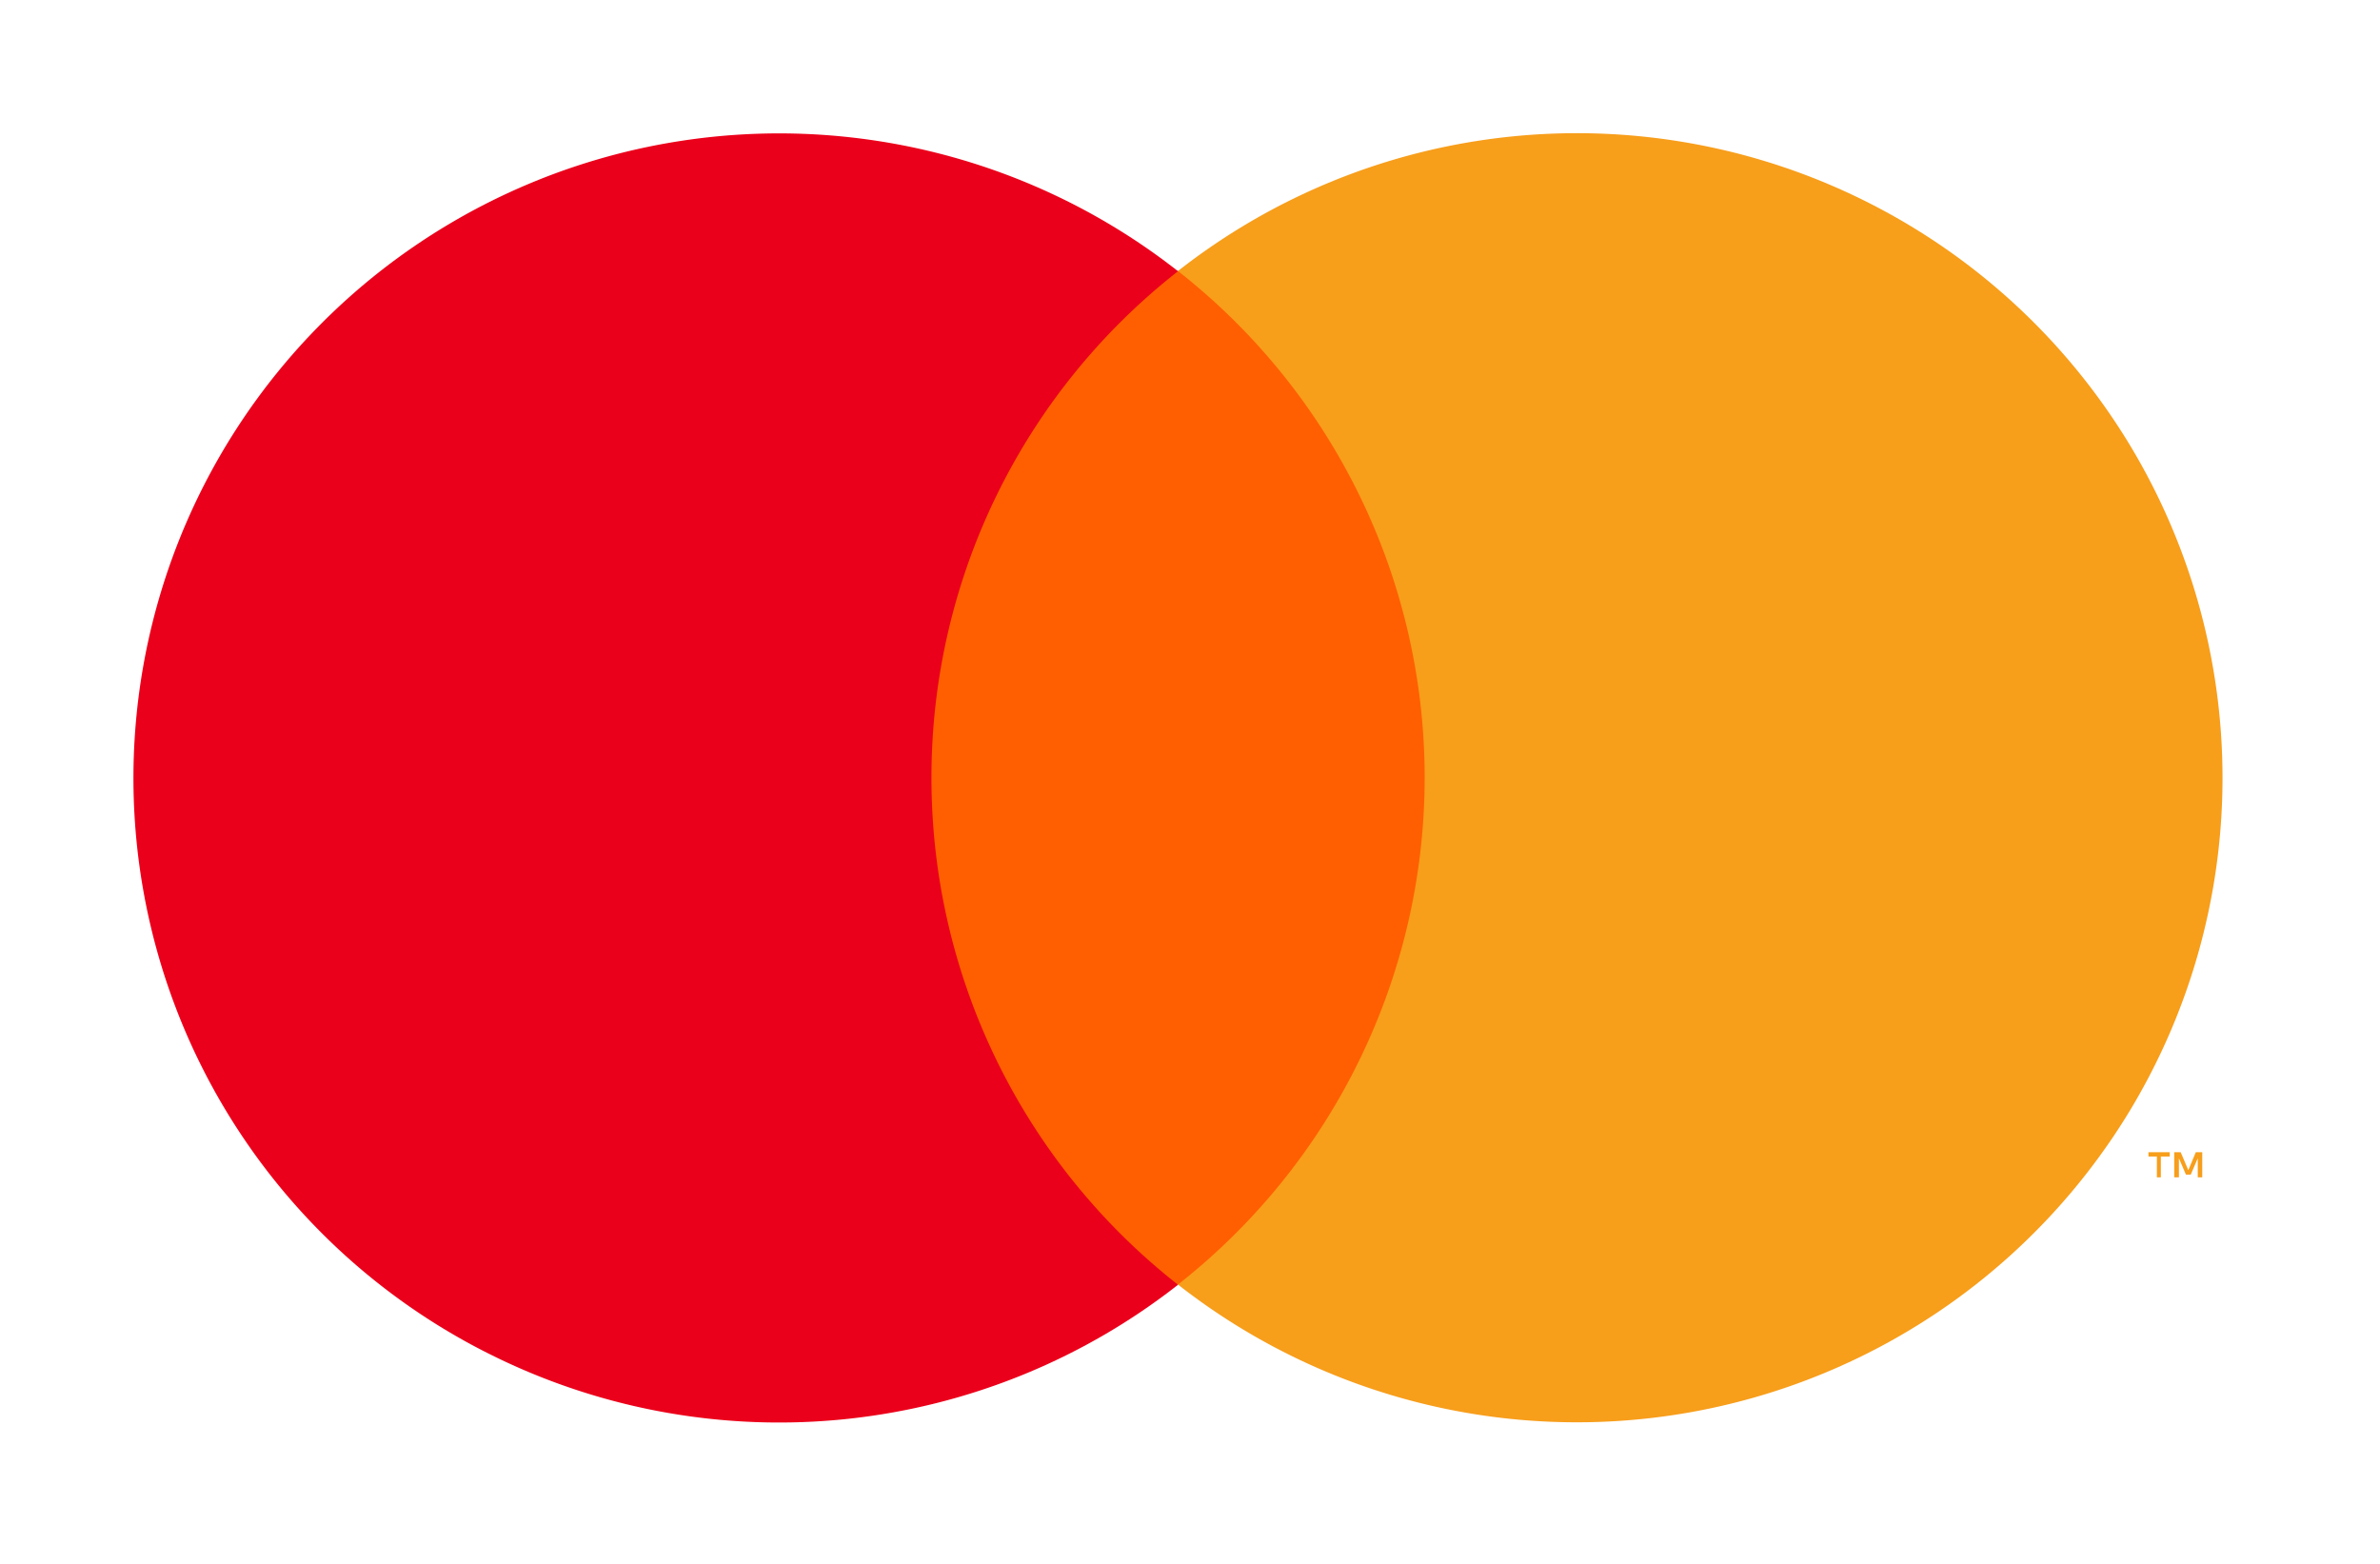 <svg width="35" height="23" fill="none" xmlns="http://www.w3.org/2000/svg"><g clip-path="url(#a)"><path d="M21.896 3.986h-9.14v14.906h9.14V3.986Z" fill="#FF5F00"/><path d="M13.698 11.44a9.45 9.45 0 0 1 3.626-7.451A9.501 9.501 0 0 0 3.41 6.413a9.468 9.468 0 0 0 3.898 13.555 9.507 9.507 0 0 0 10.016-1.073 9.467 9.467 0 0 1-3.626-7.454Z" fill="#EB001B"/><path d="M31.777 17.315v-.306h.131v-.063h-.313v.063h.124v.306h.058Zm.609 0v-.369h-.095l-.11.264-.112-.264h-.095v.369h.069v-.28l.103.24h.071l.103-.24v.28h.066ZM32.684 11.44a9.468 9.468 0 0 1-1.446 5.03 9.506 9.506 0 0 1-13.915 2.422 9.482 9.482 0 0 0 3.628-7.453 9.467 9.467 0 0 0-3.628-7.453A9.502 9.502 0 0 1 31.238 6.41a9.469 9.469 0 0 1 1.446 5.03v.002Z" fill="#F79E1B"/></g><defs><clipPath id="a"><path fill="#fff" d="M0 0h34.649v22.881H0z"/></clipPath></defs></svg>